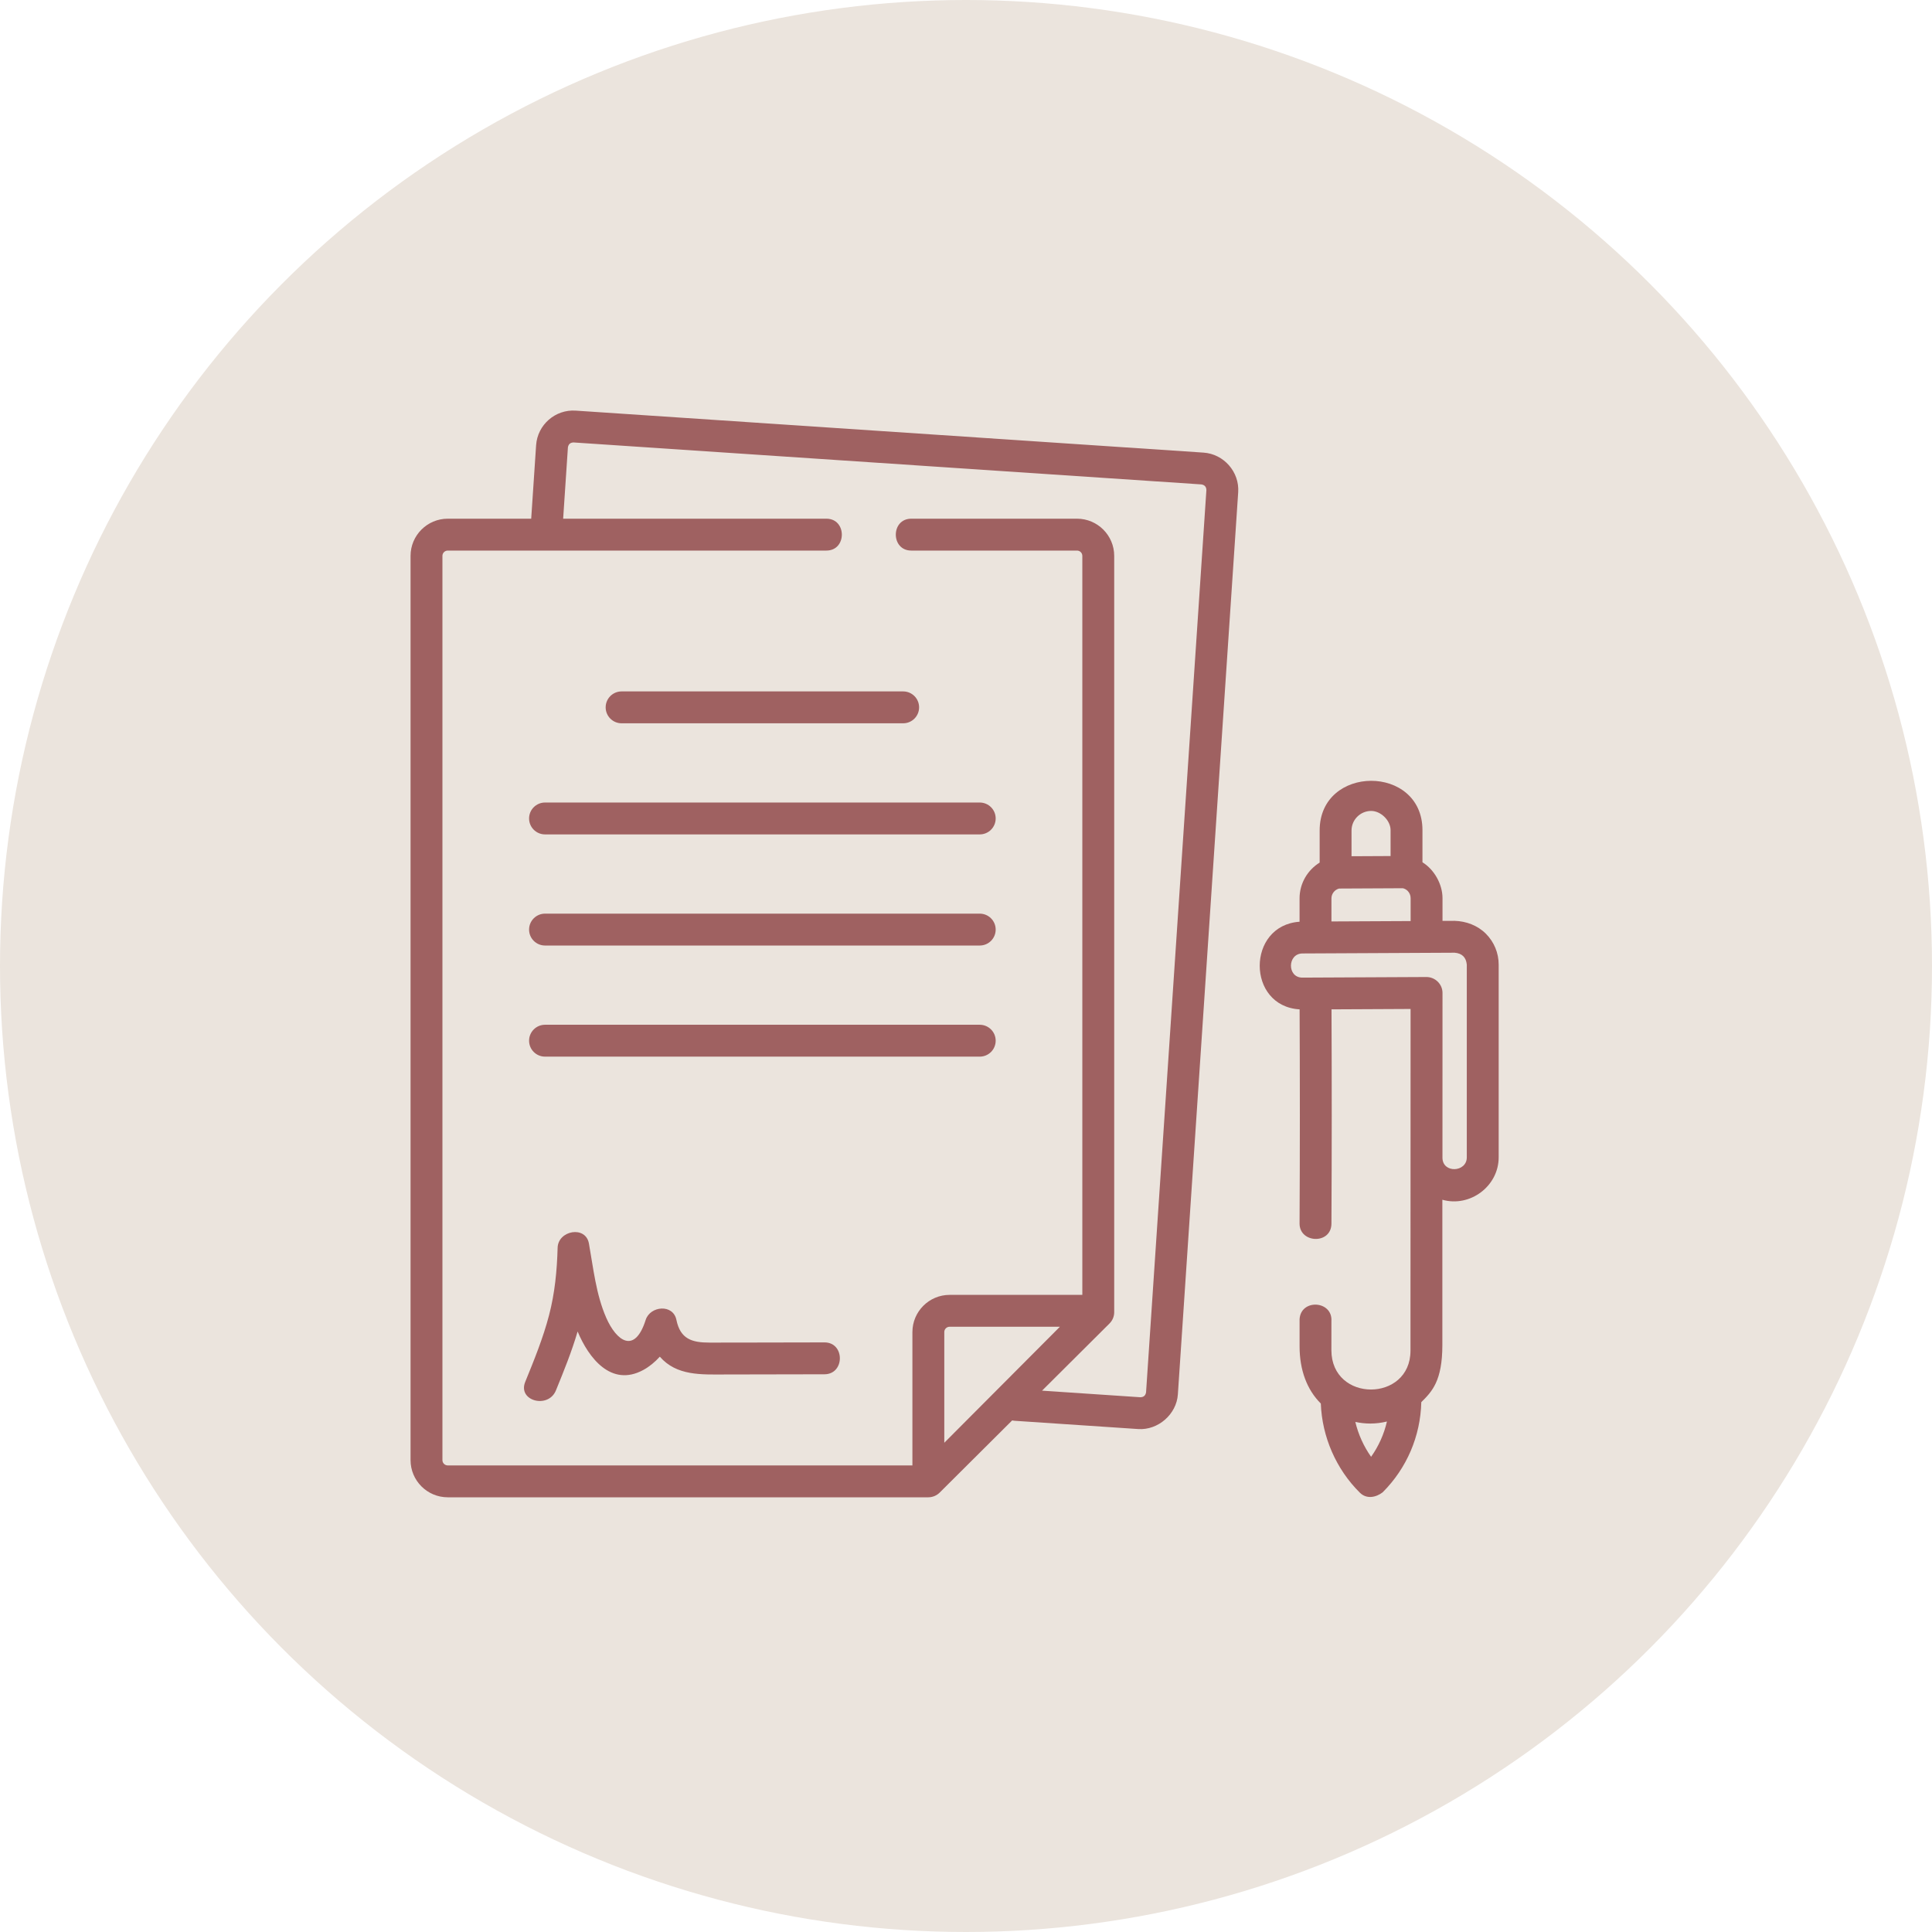<?xml version="1.0" encoding="UTF-8"?> <svg xmlns="http://www.w3.org/2000/svg" width="80" height="80" viewBox="0 0 80 80" fill="none"> <circle cx="40" cy="40" r="40" fill="#EBE4DD"></circle> <path d="M49.837 18.742L23.838 17.003C22.991 16.947 22.256 17.59 22.199 18.437L21.996 21.478H18.54C17.691 21.478 17 22.169 17 23.018V60.46C17 61.309 17.691 62 18.54 62H38.441C38.613 62 38.784 61.929 38.907 61.808L41.911 58.817C41.941 58.823 41.972 58.828 42.004 58.831L47.133 59.174C47.952 59.228 48.718 58.562 48.773 57.74L51.271 20.382C51.328 19.543 50.676 18.799 49.837 18.742V18.742ZM39.101 59.742V55.158C39.101 55.036 39.2 54.938 39.321 54.938H43.888L39.101 59.742ZM47.456 57.652C47.434 57.785 47.356 57.853 47.221 57.857L43.149 57.584L45.943 54.802C46.067 54.678 46.137 54.51 46.137 54.335V23.018C46.137 22.169 45.447 21.478 44.597 21.478H37.734C36.88 21.478 36.88 22.798 37.734 22.798H44.597C44.719 22.798 44.817 22.897 44.817 23.018V53.618H39.321C38.472 53.618 37.781 54.309 37.781 55.158V60.68H18.54C18.419 60.68 18.32 60.581 18.32 60.46V23.018C18.32 22.897 18.419 22.798 18.54 22.798H34.219C35.072 22.798 35.072 21.478 34.219 21.478H23.319L23.516 18.525C23.538 18.392 23.616 18.324 23.75 18.321L49.749 20.059C49.882 20.081 49.951 20.159 49.954 20.294L47.456 57.652Z" fill="#9F6161"></path> <path d="M40.569 37.832H22.568C22.204 37.832 21.908 38.128 21.908 38.492C21.908 38.857 22.204 39.152 22.568 39.152H40.569C40.934 39.152 41.229 38.857 41.229 38.492C41.229 38.128 40.934 37.832 40.569 37.832Z" fill="#9F6161"></path> <path d="M40.569 42.433H22.568C22.204 42.433 21.908 42.729 21.908 43.093C21.908 43.458 22.204 43.753 22.568 43.753H40.569C40.934 43.753 41.229 43.458 41.229 43.093C41.229 42.729 40.934 42.433 40.569 42.433Z" fill="#9F6161"></path> <path d="M21.908 33.891C21.908 34.255 22.204 34.551 22.568 34.551H40.569C40.934 34.551 41.229 34.255 41.229 33.891C41.229 33.526 40.934 33.231 40.569 33.231H22.568C22.204 33.231 21.908 33.526 21.908 33.891Z" fill="#9F6161"></path> <path d="M25.079 29.29C25.079 29.654 25.375 29.95 25.739 29.95H37.398C37.763 29.95 38.058 29.654 38.058 29.29C38.058 28.925 37.763 28.63 37.398 28.63H25.739C25.375 28.63 25.079 28.925 25.079 29.29V29.29Z" fill="#9F6161"></path> <path d="M34.139 55.586C32.952 55.589 31.765 55.591 30.578 55.593C30.179 55.594 29.78 55.594 29.381 55.594C28.658 55.595 28.171 55.45 28.009 54.655C27.872 53.982 26.921 54.073 26.736 54.655C26.28 56.092 25.524 55.529 25.101 54.562C24.679 53.597 24.571 52.518 24.386 51.491C24.251 50.736 23.11 50.948 23.09 51.666C23.064 52.612 22.975 53.544 22.735 54.461C22.488 55.408 22.116 56.318 21.748 57.222C21.426 58.011 22.704 58.35 23.02 57.573C23.347 56.772 23.674 55.966 23.918 55.134C24.37 56.222 25.306 57.452 26.639 56.727C26.887 56.592 27.119 56.401 27.322 56.177C28.016 56.978 29.048 56.915 30.014 56.914C31.389 56.912 32.764 56.909 34.139 56.906C34.989 56.903 34.99 55.583 34.139 55.586V55.586Z" fill="#9F6161"></path> <path d="M61.523 38.659C61.18 38.318 60.708 38.143 60.23 38.13L59.731 38.132V37.189C59.731 36.614 59.39 36.007 58.901 35.705V34.376C58.901 31.642 54.644 31.654 54.644 34.389V35.718C54.146 36.026 53.812 36.575 53.812 37.201V38.167C51.615 38.317 51.609 41.665 53.814 41.796C53.828 44.751 53.828 47.657 53.812 50.661C53.808 51.489 55.127 51.538 55.132 50.668C55.148 47.661 55.148 44.752 55.135 41.795L58.409 41.779C58.409 41.779 58.405 51.534 58.405 55.928C58.405 58.07 55.13 58.084 55.13 55.906L55.131 54.702C55.182 53.85 53.865 53.771 53.813 54.623V55.752C53.813 56.72 54.112 57.54 54.692 58.117C54.744 59.498 55.325 60.834 56.309 61.809C56.591 62.089 56.981 62.003 57.254 61.793C58.254 60.791 58.818 59.47 58.853 58.06C59.289 57.627 59.725 57.19 59.725 55.694L59.725 49.679C60.867 50.003 62.057 49.12 62.057 47.923V39.944C62.057 39.458 61.867 39.002 61.523 38.659V38.659ZM55.132 38.155V37.201C55.132 37.006 55.266 36.842 55.446 36.793L58.089 36.78C58.163 36.798 58.231 36.833 58.286 36.888C58.367 36.969 58.411 37.075 58.411 37.189V38.139L55.132 38.155ZM56.775 33.579C57.18 33.579 57.581 33.976 57.581 34.376V35.447L55.964 35.455V34.389C55.964 33.944 56.328 33.581 56.775 33.579V33.579ZM56.774 60.323C56.467 59.888 56.245 59.396 56.121 58.879C56.326 58.923 56.533 58.946 56.74 58.946C56.971 58.946 57.202 58.917 57.43 58.862C57.309 59.387 57.087 59.882 56.774 60.323ZM60.737 47.923C60.737 48.548 59.729 48.597 59.729 47.935C59.729 47.935 59.73 41.689 59.731 41.116C59.731 40.747 59.424 40.456 59.066 40.456L53.928 40.481C53.29 40.481 53.305 39.484 53.934 39.481L60.236 39.45C60.541 39.476 60.708 39.641 60.737 39.944V47.923H60.737Z" fill="#9F6161"></path> </svg> 